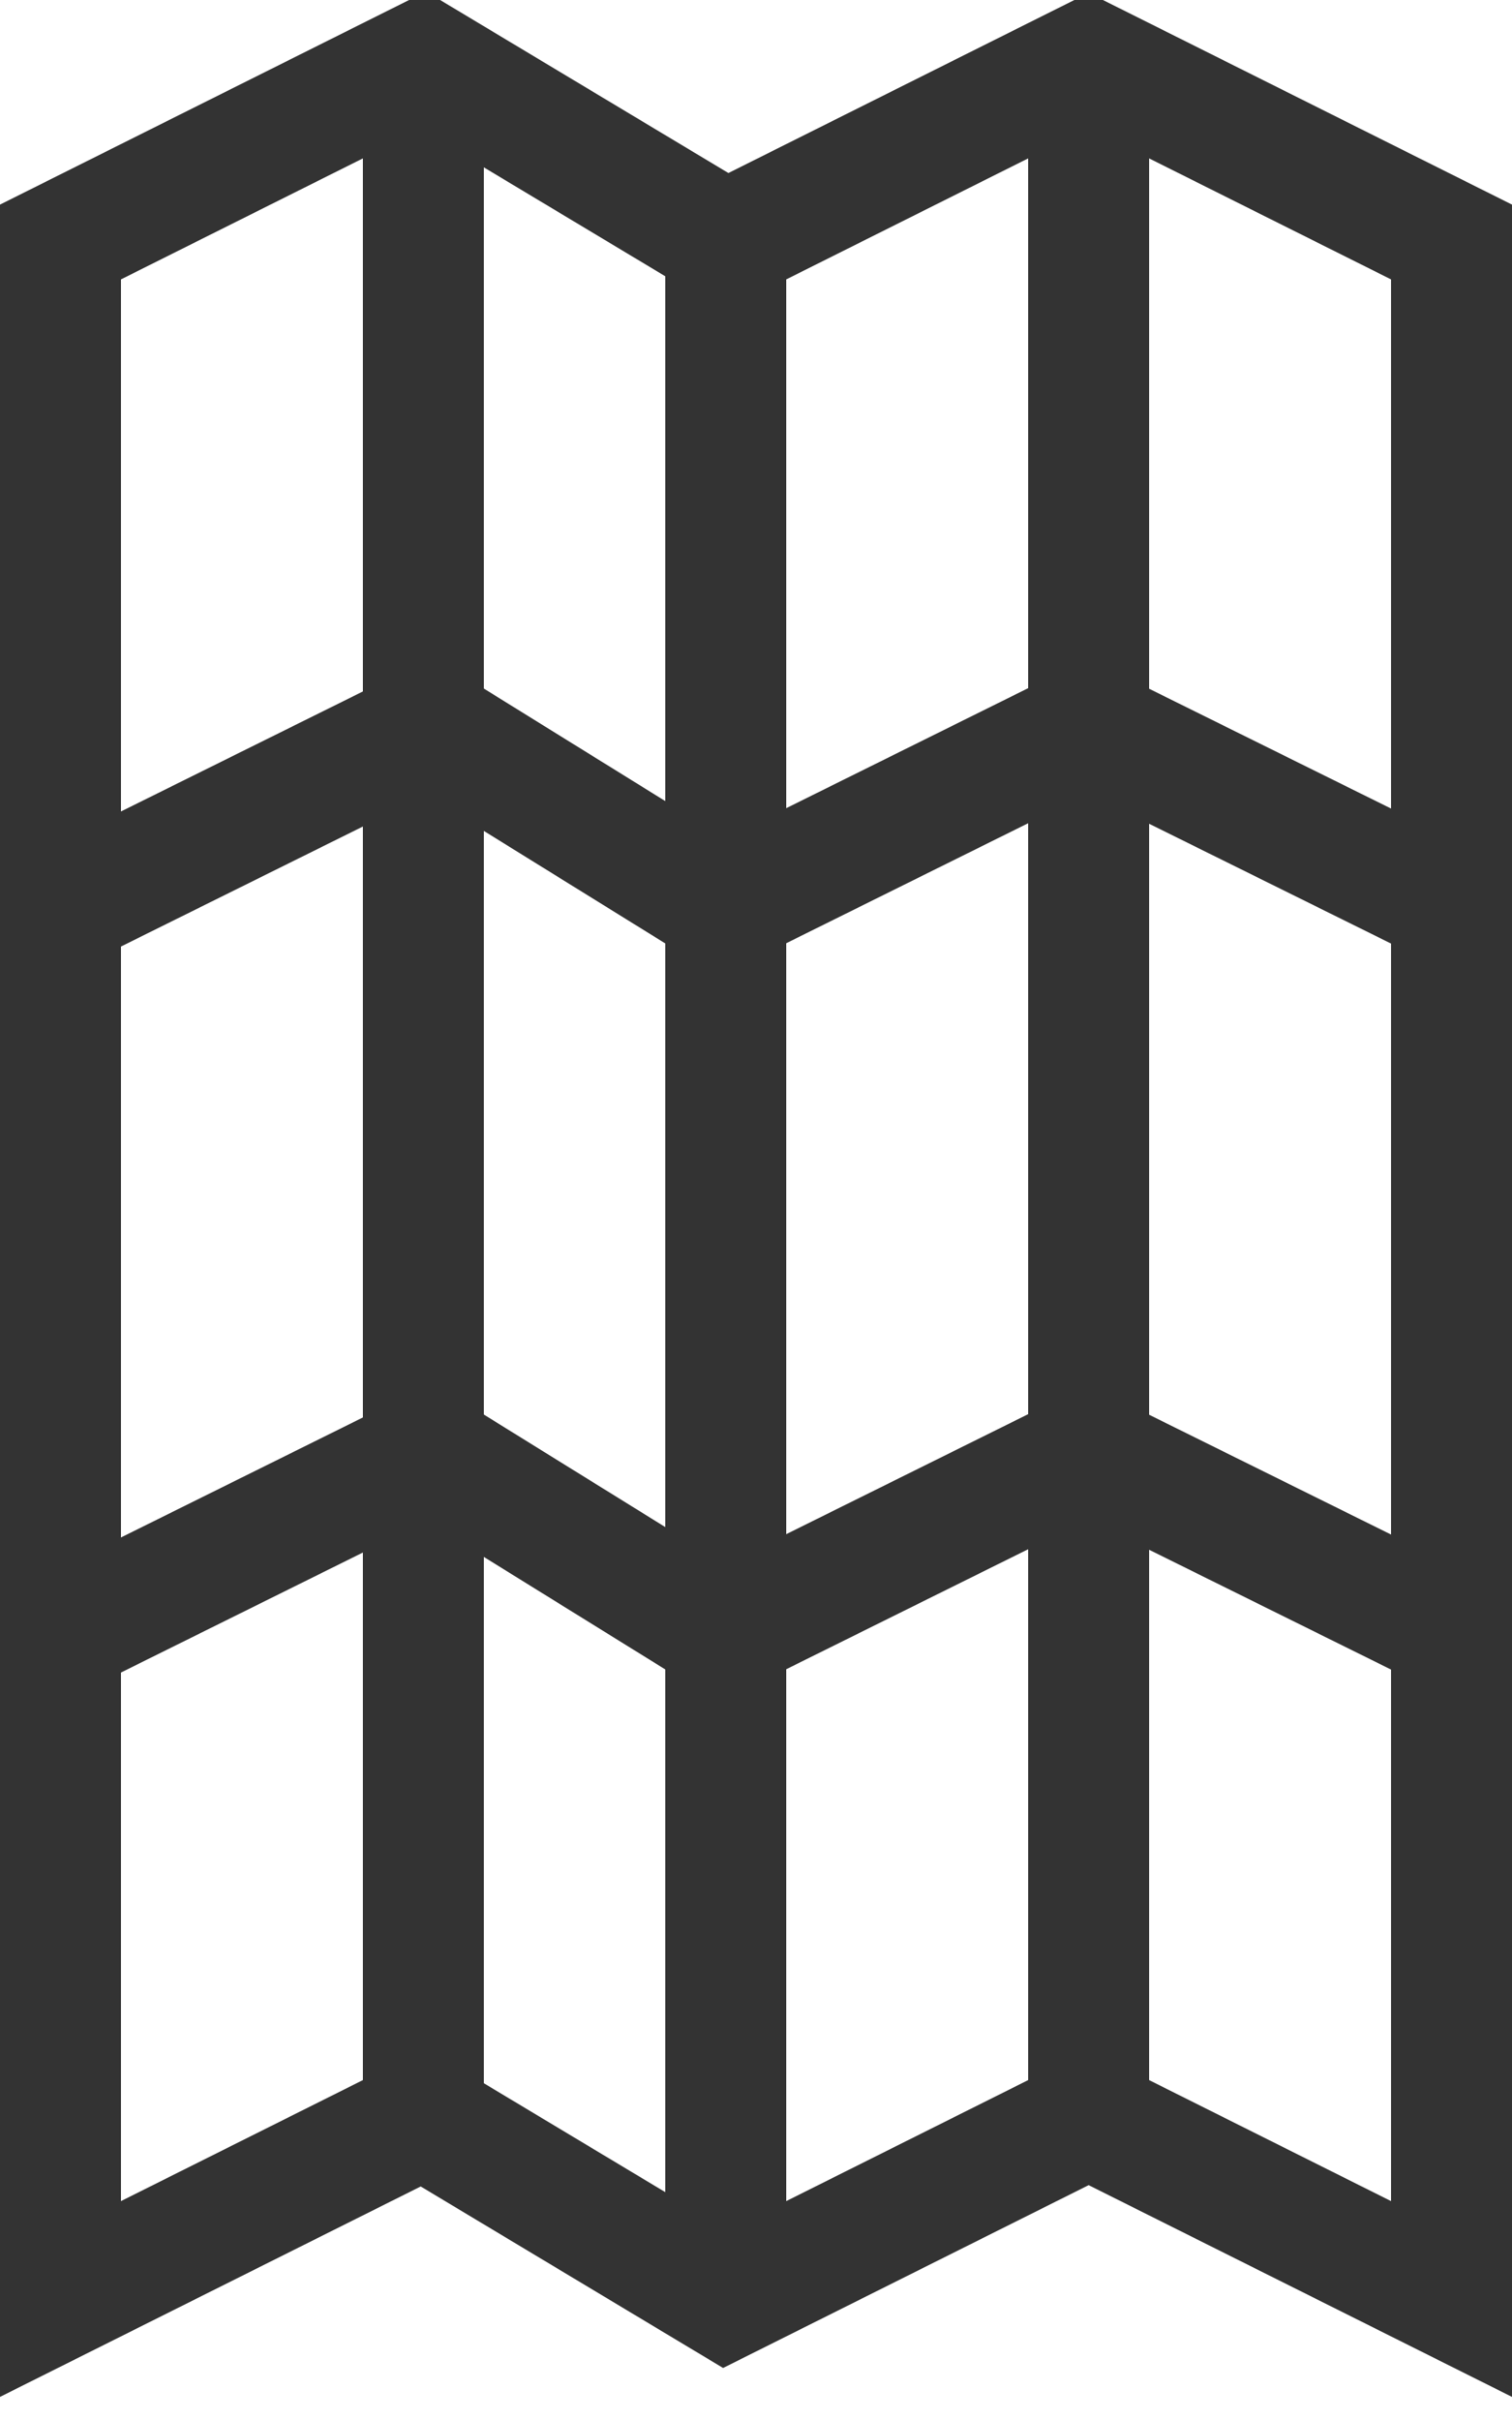 <?xml version="1.0" encoding="UTF-8"?>
<svg id="Layer_1" xmlns="http://www.w3.org/2000/svg" viewBox="0 0 25 40">
	<title>Map</title>
	<style>.cls-1{fill: none; stroke: #333; stroke-miterlimit: 10; stroke-width: 2px;}
	</style>
	<polygon class="cls-1" points="24 4 18 1 12 4 7 1 1 4 1 38 7 35 12 38 18 35 24 38 24 4"/>
	<line class="cls-1" x1="7" y1="1" x2="7" y2="35"/>
	<line class="cls-1" x1="18" y1="1" x2="18" y2="35"/>
	<line class="cls-1" x1="12" y1="4" x2="12" y2="38"/>
	<polyline class="cls-1" points="24.05 15 17.99 12 11.94 15 7.1 12 1.05 15"/>
	<polyline class="cls-1" points="24.05 27 17.99 24 11.94 27 7.1 24 1.05 27"/>
</svg>